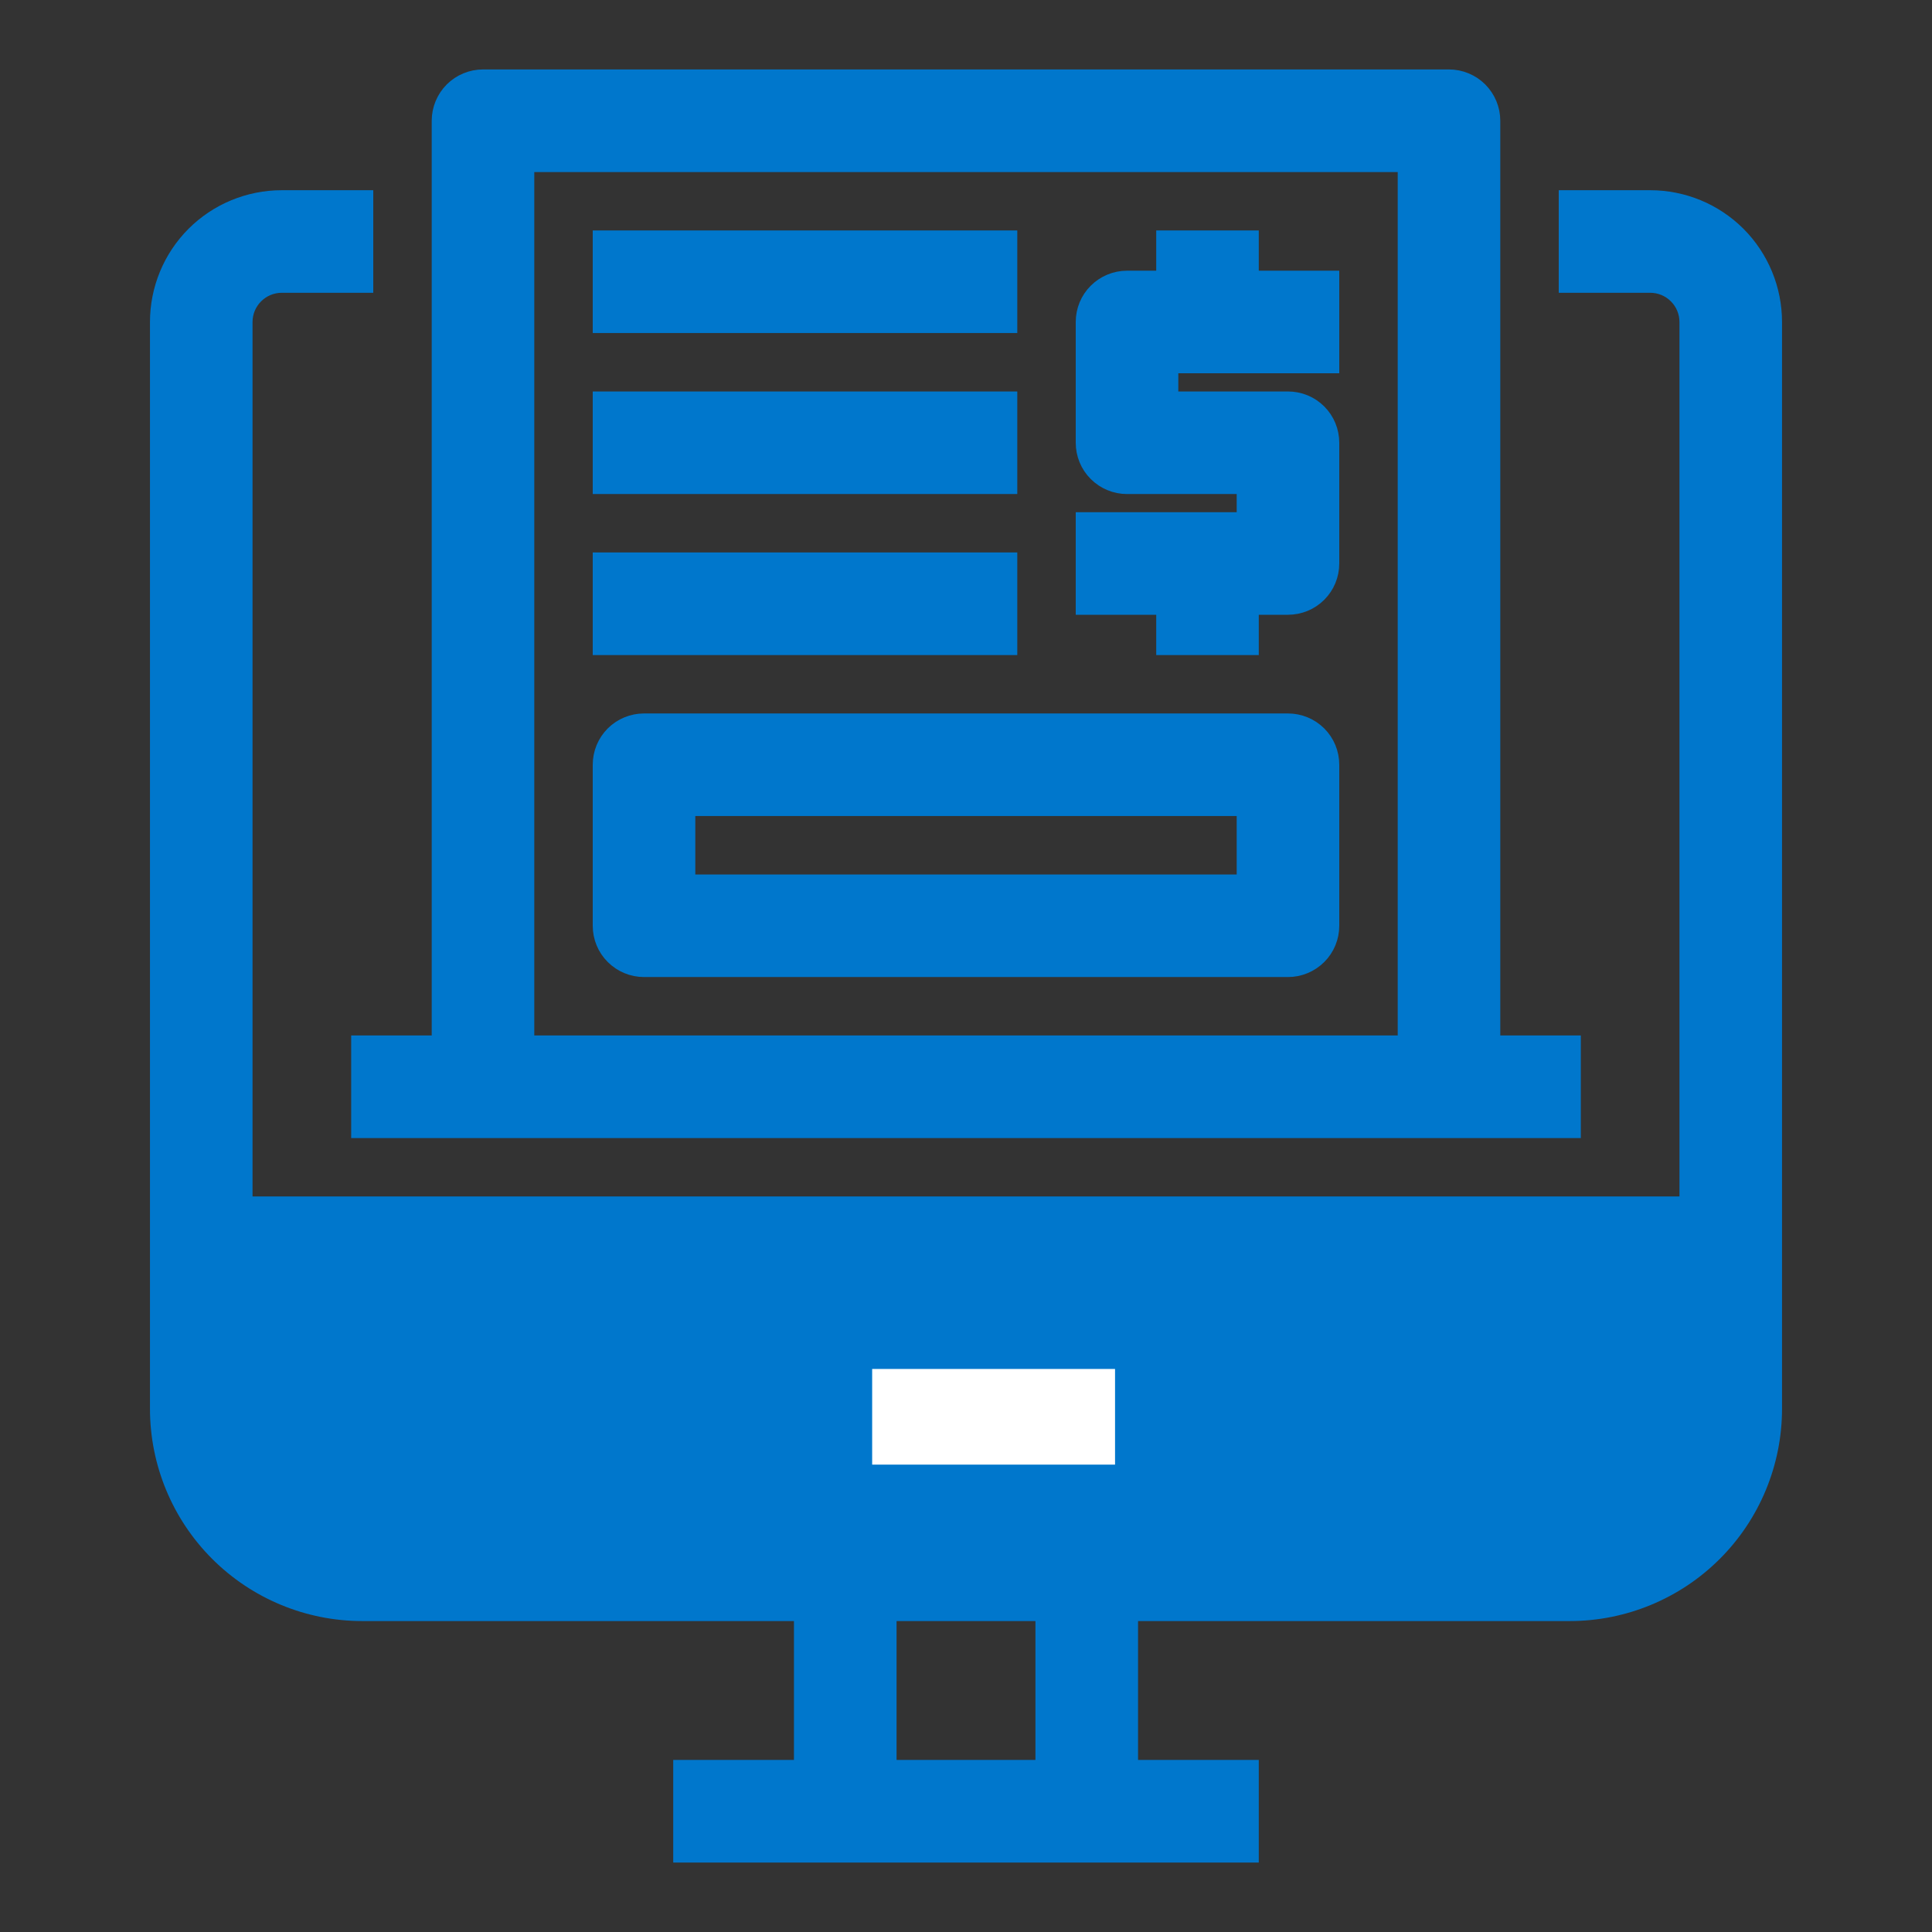 <svg width="35" height="35" viewBox="0 0 35 35" fill="none" xmlns="http://www.w3.org/2000/svg">
<rect x="0" y="0" width="35" height="35" fill="#333333" stroke="none"/>
<path d="M29.896 3.646H28.438V5.104H29.896C30.089 5.104 30.275 5.181 30.411 5.318C30.548 5.454 30.625 5.64 30.625 5.833V21.875H4.375V5.833C4.375 5.64 4.452 5.454 4.589 5.318C4.725 5.181 4.911 5.104 5.104 5.104H6.562V3.646H5.104C4.524 3.646 3.968 3.876 3.557 4.286C3.147 4.697 2.917 5.253 2.917 5.833V25.521C2.917 26.488 3.301 27.415 3.985 28.099C4.668 28.782 5.596 29.167 6.562 29.167H14.583V32.083H12.396V33.542H22.604V32.083H20.417V29.167H28.438C29.404 29.167 30.332 28.782 31.015 28.099C31.699 27.415 32.083 26.488 32.083 25.521V5.833C32.083 5.253 31.853 4.697 31.443 4.286C31.032 3.876 30.476 3.646 29.896 3.646ZM18.958 32.083H16.042V29.167H18.958V32.083ZM28.438 27.708H6.562C5.982 27.708 5.426 27.478 5.016 27.067C4.605 26.657 4.375 26.101 4.375 25.521V23.333H30.625V25.521C30.625 26.101 30.395 26.657 29.984 27.067C29.574 27.478 29.018 27.708 28.438 27.708ZM6.562 18.958V20.417H28.438V18.958H26.979V2.187C26.979 1.994 26.902 1.809 26.766 1.672C26.629 1.535 26.443 1.458 26.25 1.458H8.75C8.557 1.458 8.371 1.535 8.234 1.672C8.098 1.809 8.021 1.994 8.021 2.187V18.958H6.562ZM9.479 2.917H25.521V18.958H9.479V2.917ZM22.604 5.104H24.062V6.562H21.146V7.292H23.333C23.527 7.292 23.712 7.368 23.849 7.505C23.986 7.642 24.062 7.827 24.062 8.021V10.208C24.062 10.402 23.986 10.587 23.849 10.724C23.712 10.861 23.527 10.937 23.333 10.937H22.604V11.667H21.146V10.937H19.688V9.479H22.604V8.75H20.417C20.223 8.75 20.038 8.673 19.901 8.536C19.764 8.4 19.688 8.214 19.688 8.021V5.833C19.688 5.64 19.764 5.454 19.901 5.318C20.038 5.181 20.223 5.104 20.417 5.104H21.146V4.375H22.604V5.104ZM18.229 5.833H10.938V4.375H18.229V5.833ZM18.229 8.75H10.938V7.292H18.229V8.75ZM18.229 11.667H10.938V10.208H18.229V11.667ZM23.333 13.125H11.667C11.473 13.125 11.288 13.202 11.151 13.338C11.014 13.475 10.938 13.661 10.938 13.854V16.771C10.938 16.964 11.014 17.15 11.151 17.286C11.288 17.423 11.473 17.5 11.667 17.5H23.333C23.527 17.5 23.712 17.423 23.849 17.286C23.986 17.15 24.062 16.964 24.062 16.771V13.854C24.062 13.661 23.986 13.475 23.849 13.338C23.712 13.202 23.527 13.125 23.333 13.125ZM22.604 16.042H12.396V14.583H22.604V16.042Z" fill="#0077CC" stroke="#0077CC" stroke-width="0.4"/>
<rect x="4" y="23" width="27" height="5" fill="#0077CC"/>
<path d="M20 25H16V26.333H20V25Z" fill="white" stroke="white" stroke-width="0.4"/>
</svg>
